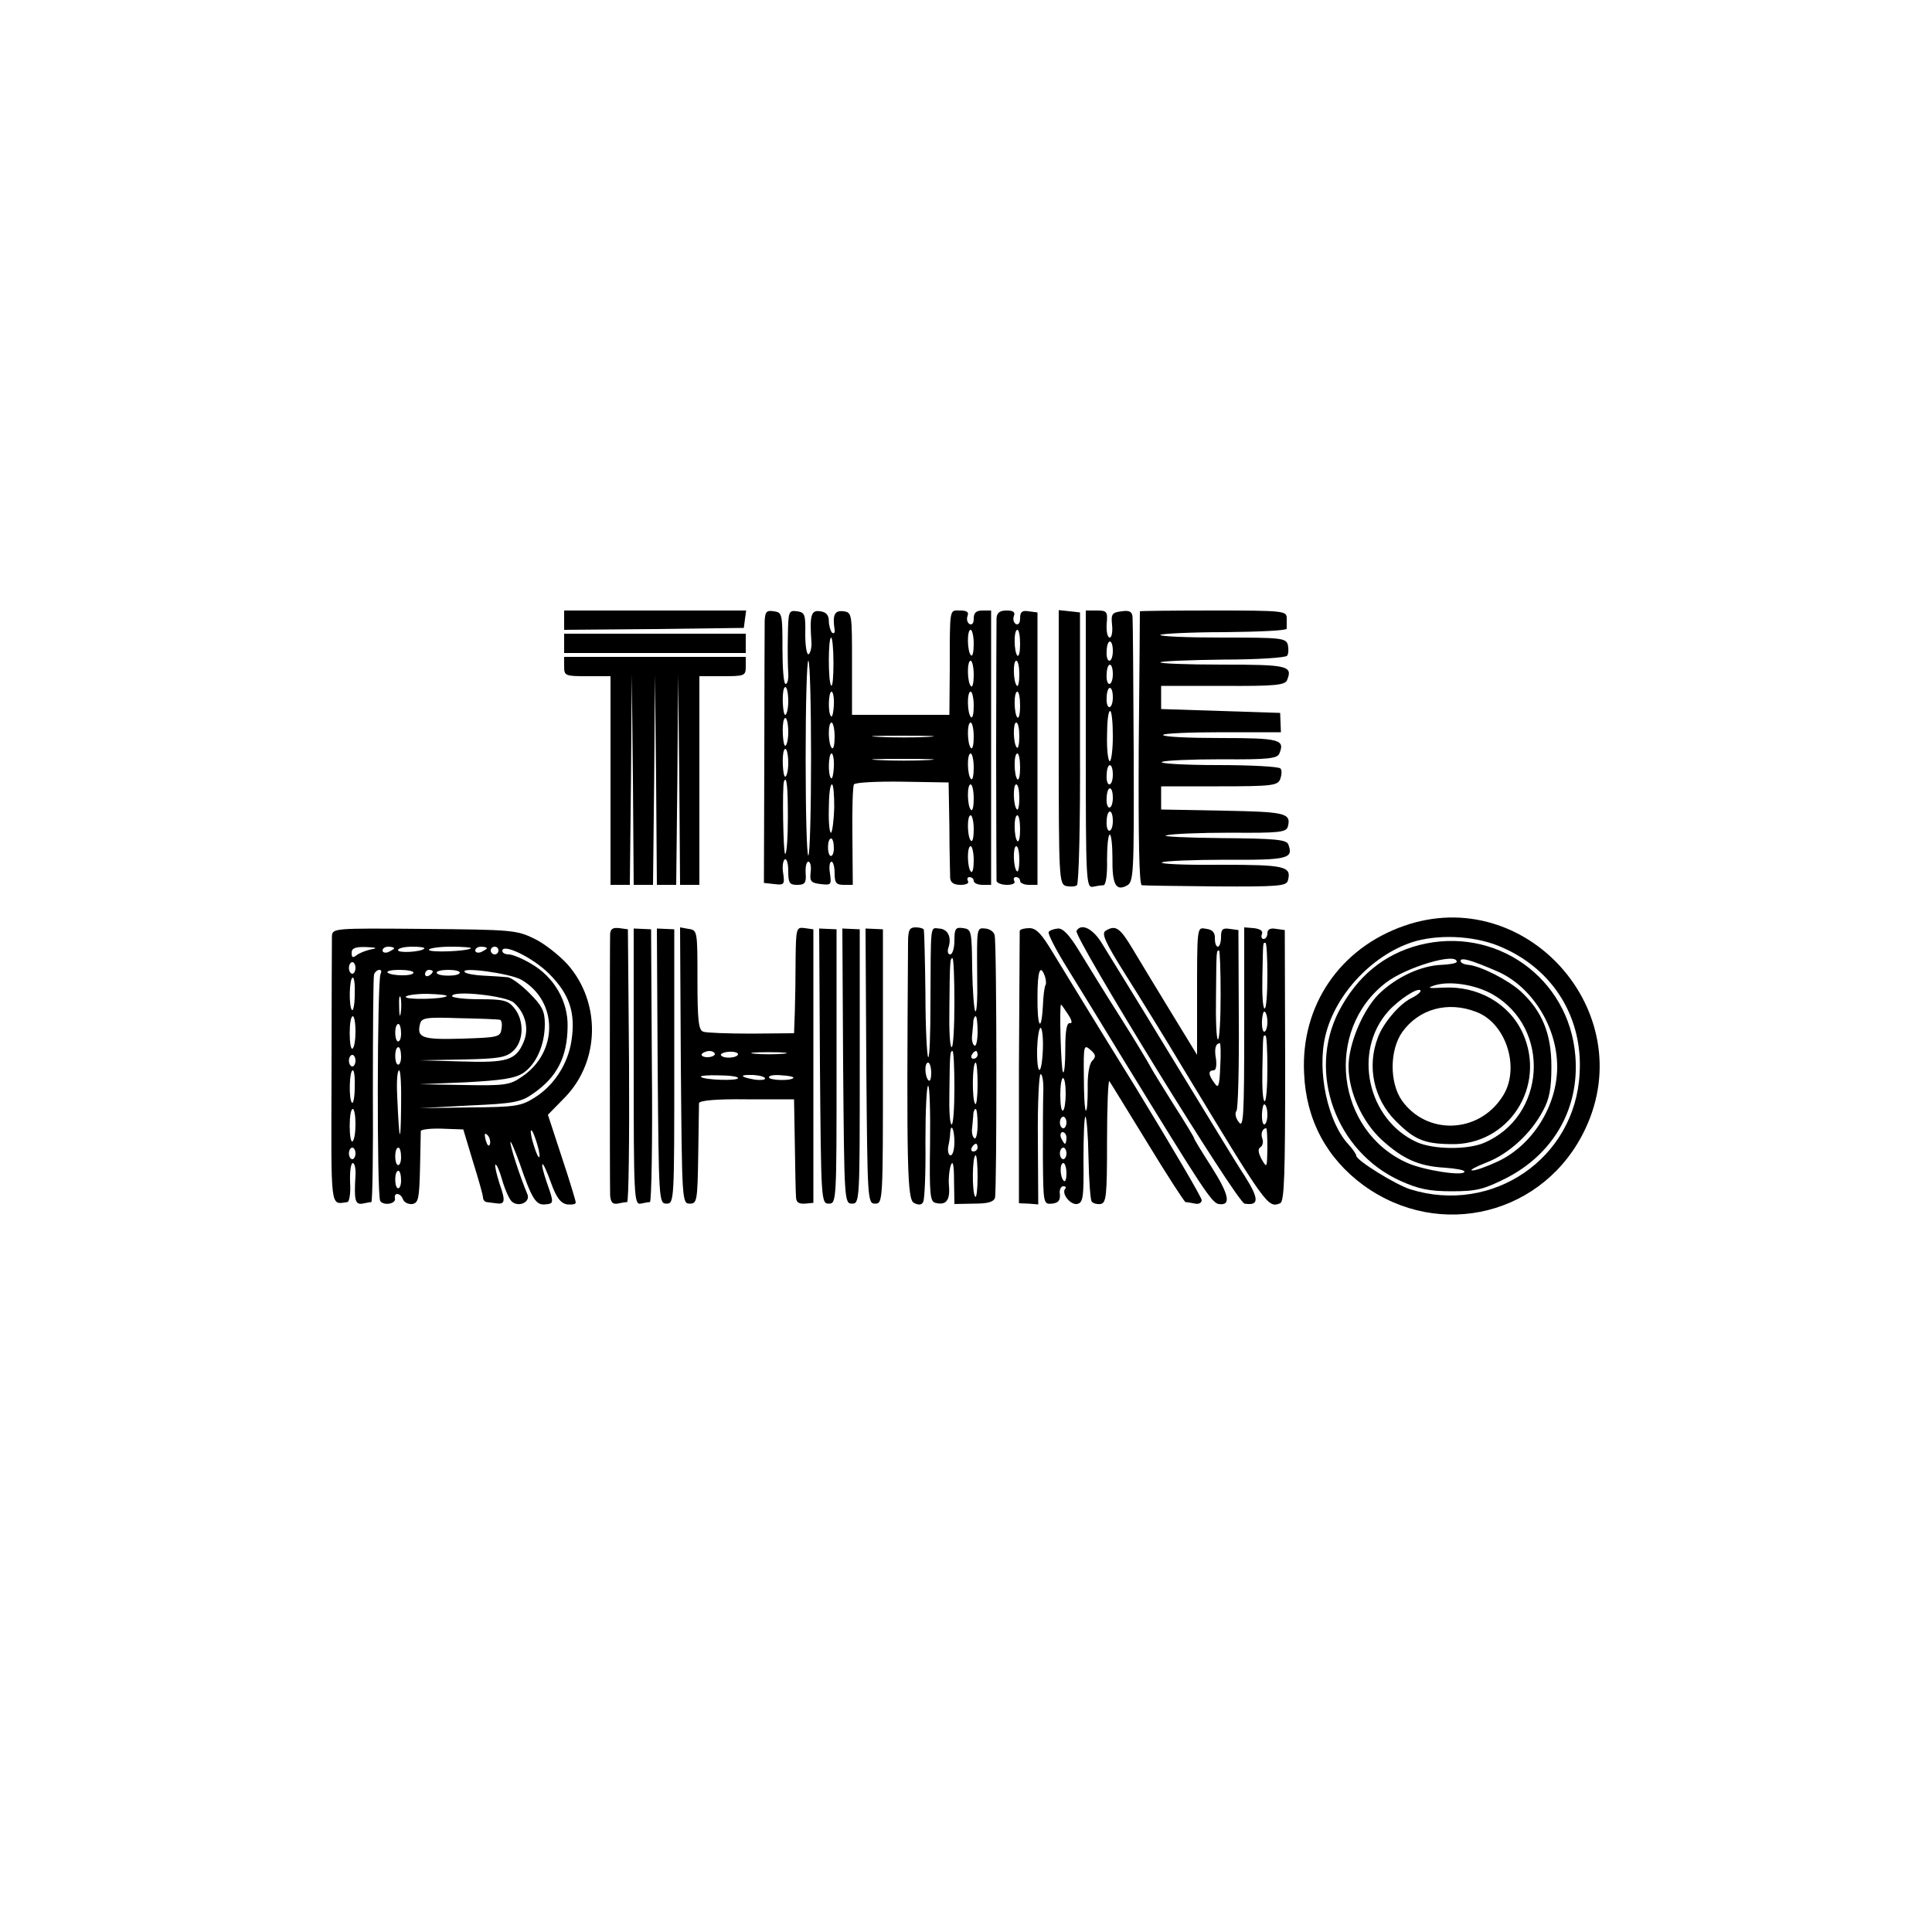 <?xml version="1.0" standalone="no"?>
<!DOCTYPE svg PUBLIC "-//W3C//DTD SVG 20010904//EN"
 "http://www.w3.org/TR/2001/REC-SVG-20010904/DTD/svg10.dtd">
<svg version="1.0" xmlns="http://www.w3.org/2000/svg"
 width="500pt" height="500pt" viewBox="0 0 500 500"
 preserveAspectRatio="xMidYMid meet">
<g transform="translate(0,500) scale(0.1,-0.1)"
fill="#000000" stroke="none">
<path d="M1460 3395 l0 -25 233 2 232 3 3 23 3 22 -235 0 -236 0 0 -25z"/>
<path d="M1979 3393 c0 -15 -1 -174 -1 -353 l-1 -325 27 -3 c25 -3 27 -1 23
27 -3 17 -1 33 4 37 5 3 9 -11 9 -30 0 -31 3 -36 23 -36 20 0 24 5 22 30 -1
17 2 30 7 30 5 0 8 -12 6 -27 -3 -24 1 -28 26 -31 27 -3 28 -2 24 27 -3 17 -1
31 4 31 4 0 8 -13 8 -30 0 -25 4 -30 24 -30 l23 0 -1 126 c-1 69 1 130 4 134
3 5 60 8 125 7 l120 -2 2 -115 c0 -63 2 -123 2 -132 1 -12 9 -18 27 -18 14 0
23 4 19 10 -3 6 -1 10 4 10 6 0 11 -4 11 -10 0 -5 10 -10 23 -10 l22 0 0 355
0 355 -22 0 c-17 0 -23 -6 -23 -21 0 -12 -4 -17 -11 -14 -6 4 -8 13 -5 21 4
10 -2 14 -19 14 -28 0 -27 11 -27 -152 l-1 -118 -126 0 -126 0 0 132 c0 130 0
133 -22 136 -23 3 -29 -9 -23 -48 1 -8 -2 -11 -7 -7 -4 5 -8 19 -8 30 0 15 -7
23 -22 25 -24 4 -28 -10 -23 -80 1 -14 -3 -28 -7 -31 -5 -3 -9 20 -9 51 1 52
-1 57 -21 60 -22 3 -23 0 -24 -65 -1 -37 0 -80 1 -95 1 -16 -2 -28 -7 -28 -5
0 -8 42 -8 93 0 88 -1 92 -22 95 -19 3 -23 -1 -24 -25z m541 -60 c0 -20 -3
-33 -7 -29 -10 9 -11 66 -1 66 4 0 8 -16 8 -37z m-363 -48 c0 -36 -2 -63 -6
-59 -8 8 -8 124 0 124 3 0 6 -29 6 -65z m-58 -245 c0 -137 -3 -251 -7 -254 -4
-2 -7 110 -7 250 0 140 3 254 7 254 4 0 7 -112 7 -250z m421 213 c0 -20 -3
-33 -7 -29 -10 9 -11 66 -1 66 4 0 8 -16 8 -37z m-480 -68 c0 -19 -4 -35 -8
-35 -6 0 -9 55 -3 68 5 12 11 -5 11 -33z m118 -10 c-1 -19 -4 -32 -7 -29 -9 8
-7 64 1 64 4 0 7 -16 6 -35z m362 -2 c0 -20 -3 -33 -7 -29 -10 9 -11 66 -1 66
4 0 8 -16 8 -37z m-480 -68 c0 -19 -4 -35 -8 -35 -6 0 -9 55 -3 68 5 12 11 -5
11 -33z m120 -12 c0 -20 -3 -33 -7 -29 -10 9 -11 66 -1 66 4 0 8 -16 8 -37z
m360 0 c0 -20 -3 -33 -7 -29 -10 9 -11 66 -1 66 4 0 8 -16 8 -37z m-117 0
c-34 -2 -93 -2 -130 0 -37 2 -9 3 62 3 72 0 102 -1 68 -3z m-363 -68 c0 -19
-4 -35 -8 -35 -6 0 -9 55 -3 68 5 12 11 -5 11 -33z m118 -10 c-1 -19 -4 -32
-7 -29 -9 8 -7 64 1 64 4 0 7 -16 6 -35z m362 -2 c0 -20 -3 -33 -7 -29 -10 9
-11 66 -1 66 4 0 8 -16 8 -37z m-117 20 c-34 -2 -93 -2 -130 0 -37 2 -9 3 62
3 72 0 102 -1 68 -3z m-364 -148 c0 -52 -3 -95 -7 -95 -5 0 -8 175 -3 188 7
16 10 -14 10 -93z m120 25 c-1 -33 -5 -62 -8 -65 -4 -2 -7 25 -6 61 0 35 3 64
8 64 4 0 6 -27 6 -60z m361 23 c0 -20 -3 -33 -7 -29 -10 9 -11 66 -1 66 4 0 8
-16 8 -37z m0 -80 c0 -20 -3 -33 -7 -29 -10 9 -11 66 -1 66 4 0 8 -16 8 -37z
m-362 -48 c0 -13 -4 -22 -9 -20 -9 6 -8 45 2 45 4 0 7 -11 7 -25z m362 -32 c0
-20 -3 -33 -7 -29 -10 9 -11 66 -1 66 4 0 8 -16 8 -37z"/>
<path d="M2579 3400 c0 -11 -1 -166 -1 -345 0 -179 1 -329 1 -335 1 -5 13 -10
27 -10 14 0 23 4 19 10 -3 6 -1 10 4 10 6 0 11 -4 11 -10 0 -5 10 -10 23 -10
l22 0 0 353 0 352 -23 3 c-17 3 -22 -2 -22 -18 0 -12 -4 -18 -11 -15 -6 4 -8
13 -5 21 4 10 -2 14 -19 14 -18 0 -25 -6 -26 -20z m61 -67 c0 -20 -3 -33 -7
-30 -9 10 -10 67 0 67 4 0 7 -16 7 -37z m-2 -79 c0 -19 -3 -32 -6 -29 -10 9
-11 65 -2 65 5 0 8 -16 8 -36z m2 -81 c0 -20 -3 -33 -7 -30 -9 10 -10 67 0 67
4 0 7 -16 7 -37z m-2 -79 c0 -19 -3 -32 -6 -29 -10 9 -11 65 -2 65 5 0 8 -16
8 -36z m2 -81 c0 -20 -3 -33 -7 -30 -9 10 -10 67 0 67 4 0 7 -16 7 -37z m-2
-79 c0 -19 -3 -32 -6 -29 -10 9 -11 65 -2 65 5 0 8 -16 8 -36z m2 -81 c0 -20
-3 -33 -7 -30 -9 10 -10 67 0 67 4 0 7 -16 7 -37z m-2 -79 c0 -19 -3 -32 -6
-29 -10 9 -11 65 -2 65 5 0 8 -16 8 -36z"/>
<path d="M2740 3067 c0 -339 1 -355 19 -360 10 -2 23 -2 28 2 5 3 9 158 8 356
l0 350 -27 3 -28 3 0 -354z"/>
<path d="M2810 3061 c0 -337 1 -359 18 -356 9 2 22 4 28 4 6 1 10 27 9 66 0
36 3 65 7 65 4 0 7 -27 7 -61 -1 -68 9 -86 37 -71 18 9 19 28 18 344 -1 183
-2 341 -3 351 -1 14 -8 18 -28 15 -25 -3 -28 -7 -25 -35 2 -18 -1 -33 -6 -33
-6 0 -9 16 -8 35 3 32 1 35 -25 35 l-29 0 0 -359z m70 254 c0 -14 -4 -25 -9
-25 -5 0 -8 11 -7 25 1 33 16 33 16 0z m0 -60 c0 -14 -4 -25 -9 -25 -5 0 -8
11 -7 25 1 33 16 33 16 0z m0 -60 c0 -14 -4 -25 -9 -25 -5 0 -8 11 -7 25 1 33
16 33 16 0z m0 -100 c0 -36 -4 -65 -8 -65 -4 0 -8 29 -7 65 0 36 3 65 8 65 4
0 7 -29 7 -65z m0 -100 c0 -14 -4 -25 -9 -25 -5 0 -8 11 -7 25 1 33 16 33 16
0z m0 -60 c0 -14 -4 -25 -9 -25 -5 0 -8 11 -7 25 1 33 16 33 16 0z m0 -60 c0
-14 -4 -25 -9 -25 -5 0 -8 11 -7 25 1 33 16 33 16 0z"/>
<path d="M2950 3418 c0 -2 -1 -162 -3 -356 -1 -229 1 -352 8 -353 6 -1 92 -2
192 -3 161 -1 182 1 186 15 10 37 -6 41 -174 41 -90 -1 -158 2 -152 6 6 4 82
7 167 7 160 -1 174 3 160 40 -5 12 -34 15 -173 16 -91 1 -156 4 -143 7 13 4
88 7 167 7 126 -1 144 1 148 16 9 35 -7 38 -168 41 l-160 3 0 30 0 30 150 0
c136 0 151 2 158 18 4 11 5 23 1 28 -3 5 -76 9 -162 9 -86 0 -152 4 -145 8 6
4 76 7 155 7 120 -1 144 2 149 15 15 36 1 40 -152 40 -82 0 -149 3 -149 8 0 4
69 7 153 7 l152 0 -1 25 -1 25 -154 5 -154 5 0 30 0 30 160 0 c135 -1 161 2
166 15 15 37 2 40 -169 40 -91 0 -163 3 -159 6 3 3 77 6 164 7 87 0 161 5 164
10 4 5 4 18 2 28 -5 18 -17 19 -171 19 -91 0 -162 3 -159 7 4 3 79 7 167 7 88
1 160 4 160 9 0 4 0 16 0 27 0 19 -7 20 -190 20 -104 0 -190 -1 -190 -2z"/>
<path d="M1460 3335 l0 -25 235 0 235 0 0 25 0 25 -235 0 -235 0 0 -25z"/>
<path d="M1460 3275 c0 -24 3 -25 60 -25 l60 0 0 -270 0 -270 25 0 25 0 3 273
2 272 3 -272 2 -273 25 0 25 0 3 273 2 272 3 -272 2 -273 25 0 25 0 3 273 2
272 3 -272 2 -273 25 0 25 0 0 270 0 270 60 0 c57 0 60 1 60 25 l0 25 -235 0
-235 0 0 -25z"/>
<path d="M3634 2604 c-167 -58 -268 -207 -259 -382 5 -120 58 -219 153 -289
199 -145 471 -76 575 146 143 303 -154 635 -469 525z m256 -57 c131 -58 207
-182 198 -326 -12 -219 -225 -365 -438 -299 -38 12 -140 75 -140 87 0 4 -9 17
-20 29 -54 58 -82 190 -60 281 26 111 128 216 236 246 69 18 159 12 224 -18z"/>
<path d="M3672 2554 c-91 -24 -160 -81 -207 -171 -82 -159 -8 -363 159 -439
47 -21 74 -27 133 -27 65 0 83 5 141 34 123 63 190 181 179 316 -16 203 -207
338 -405 287z m98 -43 c0 -4 -18 -7 -39 -8 -54 -2 -118 -32 -163 -76 -41 -41
-78 -129 -78 -187 0 -65 35 -143 86 -190 55 -50 96 -68 163 -72 28 -2 51 -6
51 -10 0 -13 -104 3 -147 22 -186 82 -217 344 -56 467 52 40 183 79 183 54z
m103 -24 c90 -38 157 -143 157 -248 0 -101 -64 -203 -154 -245 -28 -13 -58
-24 -66 -23 -8 0 8 9 36 20 58 22 116 75 147 134 17 31 22 58 22 115 0 85 -24
143 -79 194 -33 30 -104 66 -136 69 -11 1 -20 5 -20 10 0 10 26 3 93 -26z m-9
-61 c151 -88 137 -316 -24 -384 -43 -18 -130 -17 -173 2 -128 58 -167 235 -74
339 27 30 76 62 83 54 3 -3 -8 -13 -25 -21 -31 -16 -72 -65 -85 -101 -29 -75
-11 -159 46 -216 48 -48 73 -59 142 -60 150 -4 249 149 187 287 -35 77 -116
123 -206 118 -37 -2 -43 -1 -25 5 40 14 109 3 154 -23z m-43 -45 c79 -30 115
-150 66 -221 -62 -94 -195 -98 -259 -8 -32 46 -32 130 1 177 43 60 118 81 192
52z"/>
<path d="M859 2576 c0 -11 -1 -172 -1 -356 -1 -357 -4 -337 41 -331 5 0 9 24
7 51 -1 28 2 50 7 50 5 0 8 -15 7 -32 -4 -64 -1 -76 18 -73 9 2 20 4 23 4 3 1
5 130 4 289 0 158 1 293 3 300 2 6 8 12 14 12 5 0 6 -5 3 -10 -9 -14 -10 -574
-1 -588 8 -13 42 -8 38 7 -3 16 15 14 21 -3 3 -8 14 -13 24 -12 16 3 18 14 20
92 1 49 2 93 2 97 1 4 25 7 55 6 l55 -2 25 -83 c14 -45 26 -87 26 -93 0 -6 5
-12 10 -12 6 -1 16 -2 23 -3 24 -4 26 5 10 50 -8 25 -13 47 -11 50 3 2 11 -16
18 -41 7 -24 18 -49 25 -55 18 -15 48 -1 40 19 -19 45 -45 125 -44 135 0 6 11
-19 24 -55 31 -91 42 -108 65 -106 24 2 24 3 5 57 -8 24 -14 45 -11 47 2 2 12
-20 22 -48 14 -39 25 -53 42 -56 12 -1 22 0 22 5 0 4 -16 57 -36 117 l-36 110
45 46 c90 94 92 245 6 343 -22 24 -61 55 -87 67 -45 22 -59 23 -284 25 -237 2
-238 2 -239 -20z m101 -33 c-14 -3 -31 -10 -37 -15 -10 -8 -13 -6 -13 6 0 12
9 16 38 15 27 -1 30 -3 12 -6z m60 3 c0 -2 -7 -6 -15 -10 -8 -3 -15 -1 -15 4
0 6 7 10 15 10 8 0 15 -2 15 -4z m78 -1 c-9 -9 -68 -12 -68 -4 0 5 17 9 37 9
20 0 34 -2 31 -5z m121 1 c-8 -8 -109 -12 -109 -4 0 4 26 8 57 8 31 0 54 -2
52 -4z m41 0 c0 -2 -7 -6 -15 -10 -8 -3 -15 -1 -15 4 0 6 7 10 15 10 8 0 15
-2 15 -4z m30 -6 c0 -5 -4 -10 -10 -10 -5 0 -10 5 -10 10 0 6 5 10 10 10 6 0
10 -4 10 -10z m131 -60 c53 -53 69 -101 58 -173 -9 -61 -46 -117 -96 -148 -35
-22 -50 -24 -168 -25 l-130 -2 130 7 c116 5 134 9 165 31 62 43 88 94 89 174
1 65 -35 127 -93 161 -23 14 -50 25 -59 25 -10 0 -17 4 -17 9 0 21 79 -17 121
-59z m-501 15 c0 -8 -4 -15 -8 -15 -5 0 -9 7 -9 15 0 8 4 15 9 15 4 0 8 -7 8
-15z m150 -12 c0 -10 -57 -9 -67 0 -3 4 10 7 30 7 21 0 37 -3 37 -7z m50 3 c0
-3 -4 -8 -10 -11 -5 -3 -10 -1 -10 4 0 6 5 11 10 11 6 0 10 -2 10 -4z m70 -3
c0 -5 -13 -8 -30 -8 -16 0 -30 3 -30 8 0 4 14 7 30 7 17 0 30 -3 30 -7z m160
-19 c95 -56 95 -188 0 -251 -30 -21 -44 -23 -149 -21 l-116 2 120 5 c93 5 127
10 149 24 34 23 56 73 56 127 0 33 -7 47 -40 80 -22 22 -48 41 -57 41 -10 1
-37 3 -61 4 -23 1 -45 5 -49 9 -15 15 118 -3 147 -20z m-432 -39 c0 -25 -4
-42 -7 -39 -9 9 -7 84 2 84 4 0 6 -20 5 -45z m119 -47 c-2 -13 -4 -5 -4 17 -1
22 1 32 4 23 2 -10 2 -28 0 -40z m119 44 c-9 -8 -106 -10 -106 -2 0 4 25 8 55
8 31 -1 53 -3 51 -6z m174 -17 c30 -27 40 -67 25 -102 -20 -47 -42 -54 -162
-50 l-108 3 111 2 c95 2 113 5 132 22 28 26 29 79 3 111 -16 20 -28 23 -90 23
-39 0 -71 4 -71 8 0 16 141 1 160 -17z m-410 -74 c0 -22 -3 -42 -8 -45 -4 -2
-7 16 -7 40 0 24 3 44 8 44 4 0 7 -18 7 -39z m373 30 c5 0 7 -11 5 -23 -3 -22
-8 -23 -102 -26 -103 -3 -118 2 -109 38 4 16 15 18 101 15 54 -1 101 -3 105
-4z m-255 -36 c0 -13 -4 -22 -9 -20 -9 6 -8 45 2 45 4 0 7 -11 7 -25z m0 -60
c0 -13 -4 -22 -9 -20 -9 6 -8 45 2 45 4 0 7 -11 7 -25z m-118 -10 c0 -8 -4
-15 -8 -15 -5 0 -9 7 -9 15 0 8 4 15 9 15 4 0 8 -7 8 -15z m-2 -70 c0 -25 -4
-42 -7 -39 -9 9 -7 84 2 84 4 0 6 -20 5 -45z m120 -52 c-1 -101 -5 -89 -10 30
-2 37 0 67 5 67 4 0 6 -44 5 -97z m-118 -42 c0 -22 -3 -42 -8 -45 -4 -2 -7 16
-7 40 0 24 3 44 8 44 4 0 7 -18 7 -39z m474 -66 c4 -19 3 -25 -3 -15 -4 8 -11
29 -15 45 -4 19 -3 25 3 15 4 -8 11 -28 15 -45z m-126 14 c-3 -8 -7 -3 -11 10
-4 17 -3 21 5 13 5 -5 8 -16 6 -23z m-348 -24 c0 -8 -4 -15 -8 -15 -5 0 -9 7
-9 15 0 8 4 15 9 15 4 0 8 -7 8 -15z m118 -10 c0 -13 -4 -22 -9 -20 -9 6 -8
45 2 45 4 0 7 -11 7 -25z m0 -60 c0 -13 -4 -22 -9 -20 -9 6 -8 45 2 45 4 0 7
-11 7 -25z"/>
<path d="M1579 2583 c-1 -24 -1 -641 0 -675 1 -19 6 -25 19 -23 9 2 20 4 25 4
4 1 6 160 5 354 l-3 352 -22 3 c-17 2 -23 -2 -24 -15z"/>
<path d="M1640 2240 c0 -336 1 -358 18 -355 9 2 20 4 24 4 4 1 7 160 5 354
l-2 352 -22 1 -23 1 0 -357z"/>
<path d="M1702 2241 c3 -348 3 -356 23 -356 20 0 20 7 20 355 l0 355 -23 1
-22 1 2 -356z"/>
<path d="M1762 2242 c3 -349 3 -357 23 -357 19 0 20 7 22 125 1 69 2 130 2
135 1 7 45 11 124 10 l122 0 2 -115 c1 -63 2 -124 3 -136 0 -15 6 -20 23 -19
l22 2 0 354 0 354 -22 3 c-22 3 -23 1 -24 -80 0 -46 -1 -107 -2 -137 l-2 -55
-110 -1 c-60 0 -117 2 -125 5 -12 4 -15 28 -15 134 0 126 0 129 -23 132 l-22
4 2 -358z m88 30 c0 -4 -9 -8 -19 -8 -11 0 -17 4 -15 8 3 4 12 8 20 8 8 0 14
-4 14 -8z m60 0 c0 -10 -38 -13 -44 -3 -3 3 6 8 20 9 13 1 24 -2 24 -6z m118
1 c-21 -2 -55 -2 -75 0 -21 2 -4 4 37 4 41 0 58 -2 38 -4z m-118 -63 c0 -8
-88 -5 -96 3 -3 3 18 5 45 4 28 0 51 -3 51 -7z m70 -1 c0 -4 -12 -5 -27 -3
-39 7 -41 13 -4 12 17 -1 31 -5 31 -9z m73 1 c-8 -8 -63 -6 -63 2 0 5 15 7 34
5 19 -1 32 -4 29 -7z"/>
<path d="M2122 2241 c3 -348 3 -356 23 -356 20 0 20 7 20 355 l0 355 -23 1
-22 1 2 -356z"/>
<path d="M2182 2241 c3 -348 3 -356 23 -356 20 0 20 7 20 355 l0 355 -23 1
-22 1 2 -356z"/>
<path d="M2242 2241 c3 -348 3 -356 23 -356 20 0 20 7 20 355 l0 355 -23 1
-22 1 2 -356z"/>
<path d="M2350 2558 c-4 -580 -2 -661 15 -671 12 -6 20 -6 24 2 4 6 7 77 6
156 0 80 3 145 7 145 4 0 6 -67 5 -149 -2 -132 0 -151 14 -154 27 -7 38 6 35
43 -2 19 1 44 5 55 5 13 8 0 8 -40 l1 -61 50 1 c36 0 51 4 55 15 5 19 5 660
-1 680 -2 9 -13 16 -24 17 -23 2 -22 4 -21 -131 1 -50 -1 -87 -5 -83 -3 3 -7
52 -8 109 -1 99 -2 103 -23 106 -20 3 -23 -1 -23 -32 0 -20 -5 -36 -11 -36 -6
0 -8 8 -4 19 8 26 -2 47 -25 48 -23 2 -21 15 -22 -190 0 -82 -2 -146 -6 -143
-3 4 -7 77 -7 164 -1 86 -3 160 -4 165 0 4 -10 7 -21 7 -17 0 -20 -7 -20 -42z
m120 -153 c0 -63 -3 -115 -7 -115 -5 0 -7 46 -6 102 1 124 2 128 8 128 3 0 5
-52 5 -115z m60 -76 c0 -22 -4 -38 -8 -35 -5 3 -8 15 -6 28 1 13 3 29 3 36 1
6 3 12 6 12 3 0 5 -18 5 -41z m-60 -144 c0 -52 -3 -95 -7 -95 -5 0 -7 37 -6
82 1 103 2 108 8 108 3 0 5 -43 5 -95z m60 85 c0 -5 -5 -10 -11 -10 -5 0 -7 5
-4 10 3 6 8 10 11 10 2 0 4 -4 4 -10z m-120 -47 c0 -14 -3 -23 -7 -19 -10 10
-11 46 -1 46 4 0 8 -12 8 -27z m120 -30 c0 -31 -3 -54 -6 -50 -9 9 -8 107 1
107 3 0 5 -25 5 -57z m0 -104 c0 -22 -4 -38 -8 -35 -5 3 -8 15 -6 28 1 13 3
29 3 36 1 6 3 12 6 12 3 0 5 -18 5 -41z m-60 -44 c0 -19 -4 -35 -10 -35 -5 0
-8 10 -6 23 3 12 5 28 5 35 2 28 11 9 11 -23z m60 -15 c0 -5 -5 -10 -11 -10
-5 0 -7 5 -4 10 3 6 8 10 11 10 2 0 4 -4 4 -10z m0 -77 c0 -31 -3 -54 -6 -50
-9 9 -8 107 1 107 3 0 5 -25 5 -57z"/>
<path d="M2639 2591 c0 -3 -1 -163 -2 -356 l0 -349 25 -1 25 -2 -1 169 c-1 92
3 168 7 168 5 0 8 -21 7 -47 -1 -27 -1 -102 -1 -169 1 -119 1 -121 24 -119 16
2 21 8 20 24 -2 11 2 21 9 21 6 0 8 -3 5 -6 -11 -12 12 -42 30 -40 16 3 18 15
17 114 0 62 2 112 5 112 3 0 7 -47 8 -105 1 -58 5 -110 8 -114 3 -5 13 -8 23
-7 15 3 17 18 17 164 0 89 3 158 6 154 3 -4 47 -76 98 -159 51 -84 96 -153 99
-154 4 0 15 -2 25 -4 9 -2 17 2 17 9 0 7 -77 138 -171 292 -95 153 -190 309
-212 345 -31 52 -45 67 -63 67 -13 0 -24 -3 -25 -7z m65 -117 c3 -9 4 -19 2
-23 -3 -4 -6 -28 -7 -54 -4 -73 -15 -55 -14 23 0 68 7 86 19 54z m60 -99 c10
-15 12 -24 5 -23 -8 2 -12 -18 -12 -65 0 -37 -2 -65 -6 -62 -5 5 -10 175 -5
175 1 0 9 -11 18 -25z m-65 -90 c-3 -72 -16 -72 -15 0 1 30 5 55 9 55 4 0 7
-25 6 -55z m128 -30 c-8 -7 -13 -37 -12 -73 0 -34 -2 -59 -5 -56 -3 3 -5 43
-5 89 -1 79 0 83 17 68 14 -12 15 -18 5 -28z m-69 -85 c0 -22 -3 -42 -7 -44
-4 -3 -7 15 -7 40 0 24 3 44 7 44 4 0 7 -18 7 -40z m2 -75 c0 -8 -4 -15 -8
-15 -5 0 -9 7 -9 15 0 8 4 15 9 15 4 0 8 -7 8 -15z m0 -40 c0 -8 -2 -15 -4
-15 -2 0 -6 7 -10 15 -3 8 -1 15 4 15 6 0 10 -7 10 -15z m0 -40 c0 -8 -4 -15
-8 -15 -5 0 -9 7 -9 15 0 8 4 15 9 15 4 0 8 -7 8 -15z m0 -52 c0 -14 -3 -23
-7 -19 -10 10 -11 46 -1 46 4 0 8 -12 8 -27z"/>
<path d="M2714 2588 c-3 -4 19 -47 49 -95 30 -48 97 -158 149 -243 201 -328
224 -363 242 -366 33 -5 27 24 -18 95 -25 39 -46 73 -46 76 0 2 -24 42 -53 87
-29 46 -56 90 -60 98 -4 8 -38 65 -76 125 -39 61 -86 138 -107 172 -26 43 -43
61 -56 60 -11 -1 -22 -5 -24 -9z"/>
<path d="M2786 2591 c-9 -14 416 -704 435 -706 38 -6 38 12 0 72 -22 33 -108
175 -193 314 -85 140 -166 271 -179 292 -23 35 -51 48 -63 28z"/>
<path d="M2861 2591 c-11 -7 0 -31 51 -112 36 -57 104 -167 150 -244 216 -357
219 -362 251 -349 11 4 13 75 13 356 l-1 351 -22 3 c-15 3 -23 -1 -23 -11 0
-8 -4 -15 -10 -15 -5 0 -7 6 -4 13 3 8 -5 13 -21 15 l-25 2 0 -262 c0 -228 -2
-259 -14 -242 -8 10 -11 23 -6 29 4 5 7 113 6 239 l-1 229 -22 3 c-19 3 -23
-1 -23 -21 0 -14 -4 -25 -8 -25 -5 0 -8 10 -8 21 1 15 -6 23 -21 25 -26 4 -25
15 -25 -198 l0 -128 -66 108 c-36 59 -81 133 -100 165 -34 57 -45 64 -71 48z
m419 -116 c0 -47 -3 -85 -7 -85 -5 0 -7 37 -6 82 2 93 1 88 8 88 3 0 5 -38 5
-85z m-121 -50 c0 -63 -3 -115 -7 -115 -4 0 -6 51 -5 112 1 123 1 118 8 118 2
0 4 -52 4 -115z m121 -70 c0 -14 -4 -25 -8 -25 -7 0 -8 31 -3 48 4 11 11 -3
11 -23z m0 -120 c0 -47 -3 -85 -7 -85 -5 0 -7 37 -6 82 2 93 1 88 8 88 3 0 5
-38 5 -85z m-122 5 c-2 -52 -5 -58 -15 -43 -16 21 -17 33 -2 33 6 0 8 12 6 29
-5 27 -1 41 10 41 2 0 3 -27 1 -60z m122 -125 c0 -14 -4 -25 -8 -25 -7 0 -8
31 -3 48 4 11 11 -3 11 -23z m0 -87 c-1 -51 -1 -52 -15 -28 -9 17 -10 27 -3
31 6 4 8 14 5 22 -5 13 0 27 10 27 2 0 3 -24 3 -52z"/>
</g>
</svg>

